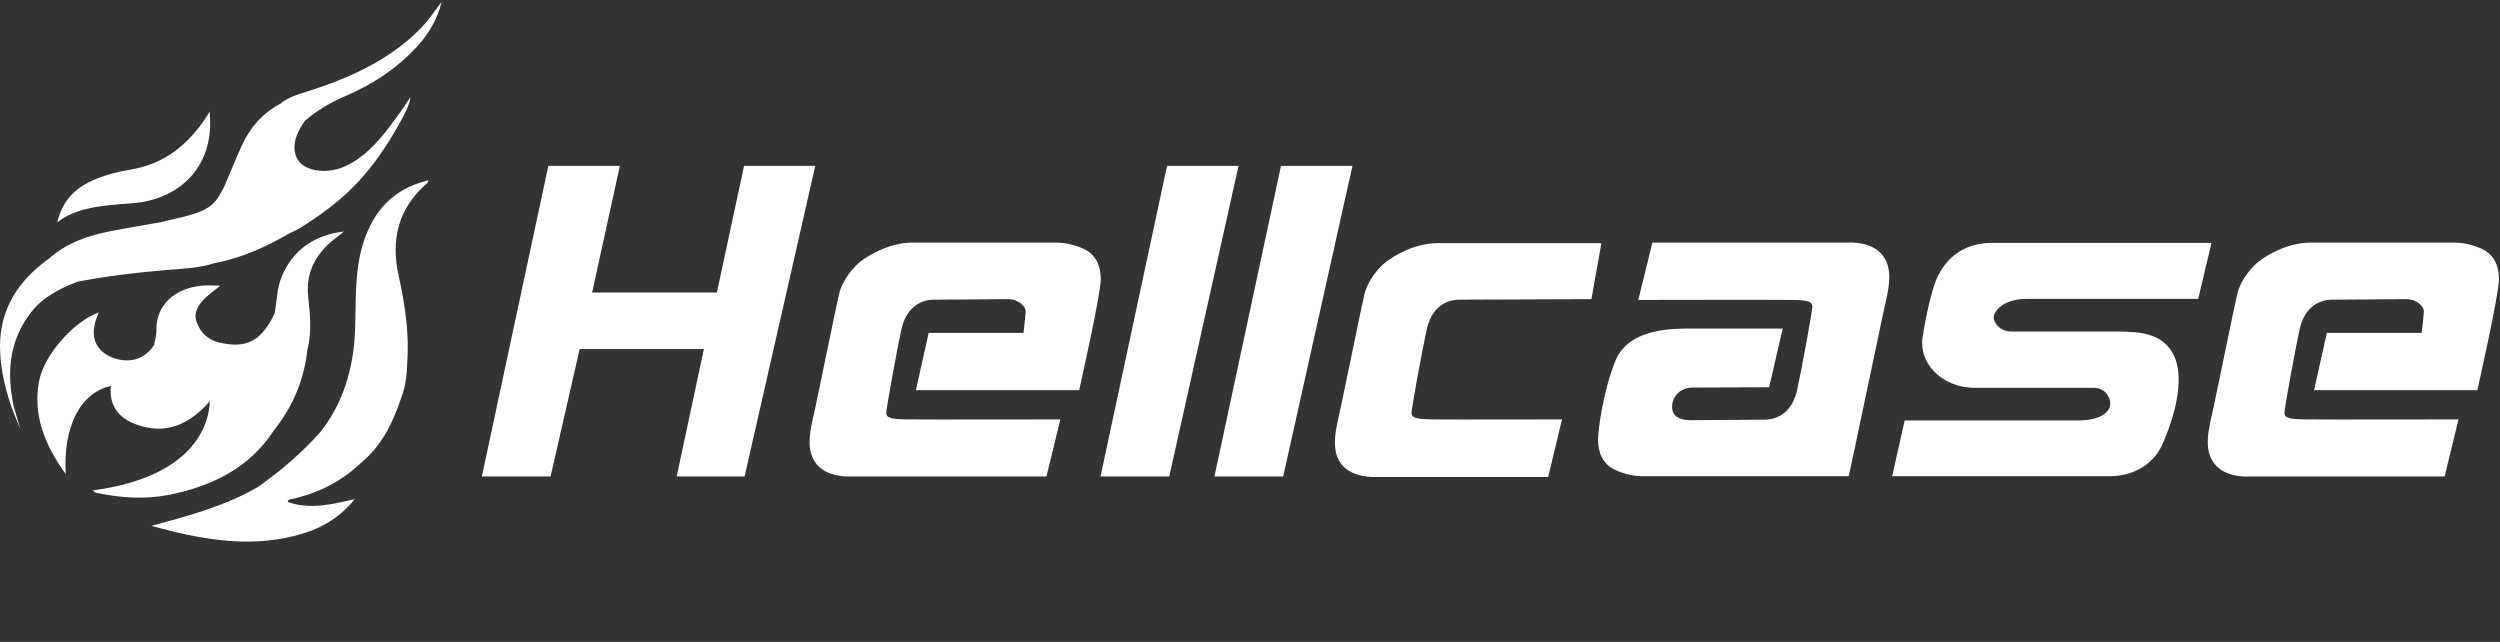 <svg width="74" height="19" viewBox="0 0 74 19" fill="none" xmlns="http://www.w3.org/2000/svg">
<rect x="0" y="0" width="74" height="19" fill="#333333" stroke="none"/>
<path d="M4.964 14.654C4.291 14.78 3.618 14.741 2.954 14.607C2.88 14.591 2.798 14.599 2.757 14.513C5.218 14.191 6.162 13.02 6.211 11.873C5.62 12.556 4.915 12.894 4.012 12.556C3.487 12.36 3.225 11.983 3.282 11.425C2.388 11.621 1.863 12.611 1.945 14.034C1.321 13.161 0.968 12.289 1.157 11.283C1.305 10.482 2.224 9.484 2.929 9.248C2.593 9.948 2.831 10.435 3.421 10.616C3.889 10.757 4.308 10.608 4.562 10.207C4.587 10.073 4.628 9.94 4.628 9.806C4.603 9.02 5.186 8.525 5.99 8.455C6.154 8.439 6.31 8.455 6.523 8.455C6.359 8.588 6.219 8.69 6.096 8.8C5.883 9.005 5.711 9.24 5.826 9.547C5.94 9.861 6.178 10.073 6.515 10.144C7.302 10.325 7.745 10.089 8.131 9.272C8.197 8.903 8.197 8.525 8.344 8.172C8.681 7.386 9.304 6.962 10.174 6.852C10.174 6.852 10.084 6.946 10.027 6.977C9.395 7.433 9.034 8.007 9.124 8.8C9.181 9.319 9.231 9.838 9.099 10.356C9.001 11.236 8.673 12.03 8.115 12.729C7.384 13.853 6.269 14.403 4.964 14.654ZM10.757 7.182C10.445 8.156 10.568 9.17 10.486 10.16C10.387 11.118 10.1 12.006 9.485 12.784C8.943 13.397 8.32 13.931 7.639 14.411C6.662 14.984 5.571 15.267 4.48 15.566C5.891 15.951 7.286 16.226 8.738 15.857C9.428 15.684 10.018 15.37 10.502 14.772C9.805 14.937 9.165 15.087 8.517 14.859C8.525 14.788 8.574 14.78 8.632 14.772C9.419 14.599 10.1 14.254 10.675 13.711C11.29 13.201 11.618 12.541 11.864 11.81C11.955 11.551 11.979 11.48 12.02 11.197C12.053 10.953 12.045 10.843 12.053 10.757C12.119 9.877 11.988 9.013 11.799 8.156C11.569 7.111 11.774 6.168 12.644 5.422C12.66 5.406 12.668 5.382 12.685 5.335C11.627 5.587 11.052 6.254 10.757 7.182ZM3.897 6.019C5.432 5.901 6.367 4.816 6.203 3.308C6.162 3.371 6.137 3.418 6.113 3.457C5.579 4.266 4.882 4.856 3.856 5.021C3.471 5.084 3.093 5.186 2.732 5.343C2.207 5.587 1.838 5.956 1.698 6.577C2.002 6.349 2.314 6.239 2.634 6.168C3.052 6.074 3.479 6.05 3.897 6.019ZM2.297 8.337C3.175 8.172 4.053 8.062 4.948 7.991C5.423 7.952 5.899 7.936 6.359 7.787C7.163 7.637 7.885 7.3 8.582 6.899C8.681 6.852 8.779 6.812 8.87 6.757C10.174 5.94 10.896 5.225 11.676 3.913C11.782 3.732 12.16 3.103 12.143 2.876C12.061 3.025 11.84 3.339 11.528 3.756C11.175 4.211 10.798 4.644 10.256 4.903C9.772 5.147 9.124 5.092 8.878 4.809C8.615 4.51 8.673 4.054 9.034 3.567C9.395 3.261 9.797 3.025 10.24 2.836C11.044 2.491 11.758 2.019 12.34 1.383C12.693 0.998 12.956 0.558 13.07 0.055C12.849 0.353 12.644 0.66 12.373 0.919C11.454 1.815 10.306 2.326 9.083 2.711C8.804 2.797 8.525 2.883 8.295 3.072C7.762 3.355 7.393 3.787 7.155 4.314C6.974 4.714 6.81 5.123 6.638 5.524C6.375 6.019 6.277 6.215 5.358 6.435C5.177 6.482 4.972 6.522 4.759 6.577C4.242 6.671 3.733 6.75 3.225 6.852C2.568 6.985 1.953 7.205 1.452 7.653C0.55 8.297 0.008 9.123 0 10.238C0 10.859 0.139 11.456 0.336 12.038C0.435 12.313 0.599 12.69 0.599 12.69C0.599 12.69 0.459 12.203 0.41 12.046C0.41 12.046 0.377 11.904 0.369 11.834C0.205 10.906 0.312 10.034 0.911 9.256C1.264 8.793 1.772 8.541 2.297 8.337ZM11.856 11.818C11.914 11.645 11.971 11.488 12.012 11.205C12.045 10.961 12.037 10.851 12.045 10.765" fill="white"/>
<path d="M18.348 4.91L17.527 8.658H21.22L22.024 4.91H24.132L22.04 14.104H20.03L20.834 10.332H17.158L16.297 14.104H14.262L16.231 4.91H18.348ZM36.661 4.91H34.544L32.575 14.104H34.61L36.661 4.91ZM40.033 4.91H37.917L35.947 14.104H37.982L40.033 4.91ZM31.386 12.414C31.386 12.414 27.291 12.422 26.807 12.414C26.323 12.406 26.233 12.351 26.233 12.218C26.233 12.084 26.561 10.301 26.684 9.743C26.807 9.185 27.168 8.87 27.652 8.87C28.136 8.87 29.507 8.855 29.835 8.855C30.163 8.855 30.36 9.083 30.36 9.208C30.36 9.334 30.294 9.853 30.294 9.853H27.488L27.111 11.55H31.943C31.943 11.55 32.583 8.721 32.583 8.265C32.583 7.81 32.403 7.605 32.272 7.487C32.14 7.37 31.714 7.181 31.279 7.181C30.844 7.181 27.71 7.181 27.012 7.181C26.315 7.181 25.716 7.558 25.494 7.723C25.273 7.888 24.936 8.281 24.838 8.698C24.739 9.114 24.296 11.306 24.149 11.99C24.001 12.666 23.82 13.263 24.149 13.711C24.477 14.151 25.174 14.104 25.174 14.104H30.975L31.386 12.414ZM72.771 12.414C72.771 12.414 68.677 12.422 68.193 12.414C67.709 12.406 67.619 12.351 67.619 12.218C67.619 12.084 67.947 10.301 68.07 9.743C68.193 9.185 68.554 8.87 69.038 8.87C69.522 8.87 70.892 8.855 71.221 8.855C71.549 8.855 71.746 9.083 71.746 9.208C71.746 9.334 71.68 9.853 71.68 9.853H68.874L68.497 11.55H73.329C73.329 11.55 73.969 8.721 73.969 8.265C73.969 7.81 73.789 7.605 73.657 7.487C73.526 7.37 73.1 7.181 72.665 7.181C72.23 7.181 69.096 7.181 68.398 7.181C67.701 7.181 67.102 7.558 66.88 7.723C66.659 7.888 66.322 8.281 66.224 8.698C66.125 9.114 65.682 11.306 65.535 11.99C65.387 12.674 65.206 13.263 65.535 13.711C65.863 14.159 66.56 14.104 66.56 14.104H72.361L72.771 12.414ZM48.493 8.878C48.493 8.878 52.587 8.87 53.071 8.878C53.555 8.886 53.646 8.941 53.646 9.075C53.646 9.208 53.317 10.992 53.194 11.55C53.071 12.108 52.71 12.422 52.226 12.422C51.742 12.422 50.372 12.438 50.044 12.438C49.715 12.438 49.494 12.32 49.494 12.045C49.494 11.707 49.765 11.471 50.101 11.471C50.872 11.471 52.366 11.463 52.366 11.463L52.768 9.727C52.768 9.727 50.79 9.727 49.888 9.727C48.78 9.727 48.074 10.041 47.82 10.67C47.459 11.558 47.303 12.705 47.303 13.011C47.303 13.467 47.484 13.672 47.615 13.789C47.746 13.907 48.173 14.096 48.608 14.096C49.043 14.096 54.721 14.096 54.721 14.096C54.819 13.687 55.59 9.971 55.738 9.295C55.886 8.619 56.066 8.022 55.738 7.574C55.41 7.126 54.712 7.181 54.712 7.181H48.911L48.493 8.878ZM46.236 12.414C46.236 12.414 42.84 12.422 42.356 12.414C41.871 12.406 41.781 12.351 41.781 12.218C41.781 12.084 42.109 10.301 42.233 9.743C42.356 9.185 42.717 8.87 43.201 8.87C43.685 8.87 46.778 8.855 47.106 8.855L47.402 7.197C46.959 7.197 43.258 7.197 42.561 7.197C41.863 7.197 41.264 7.574 41.043 7.739C40.821 7.904 40.485 8.297 40.386 8.713C40.288 9.13 39.845 11.322 39.697 12.006C39.55 12.681 39.369 13.279 39.697 13.727C40.025 14.167 40.723 14.119 40.723 14.119H45.826L46.236 12.414ZM65.461 7.189C65.461 7.189 59.881 7.189 58.954 7.189C58.027 7.189 57.453 7.763 57.231 8.509C57.01 9.255 56.928 9.876 56.928 9.876C56.731 10.725 57.477 11.479 58.446 11.479C59.414 11.479 61.645 11.479 61.974 11.479C62.302 11.479 62.466 11.754 62.466 11.951C62.466 12.147 62.244 12.446 61.506 12.446C60.767 12.446 56.378 12.446 56.378 12.446L56.009 14.096C56.009 14.096 61.613 14.096 62.433 14.096C63.254 14.096 63.77 13.648 63.976 13.216C64.181 12.784 64.878 11.094 64.197 10.285C63.803 9.813 63.196 9.813 62.433 9.813C61.67 9.813 59.906 9.813 59.545 9.813C59.192 9.813 59.012 9.554 59.012 9.397C59.012 9.24 59.258 8.847 59.996 8.847C60.735 8.847 65.067 8.847 65.067 8.847L65.461 7.189Z" fill="white"/>
</svg>
